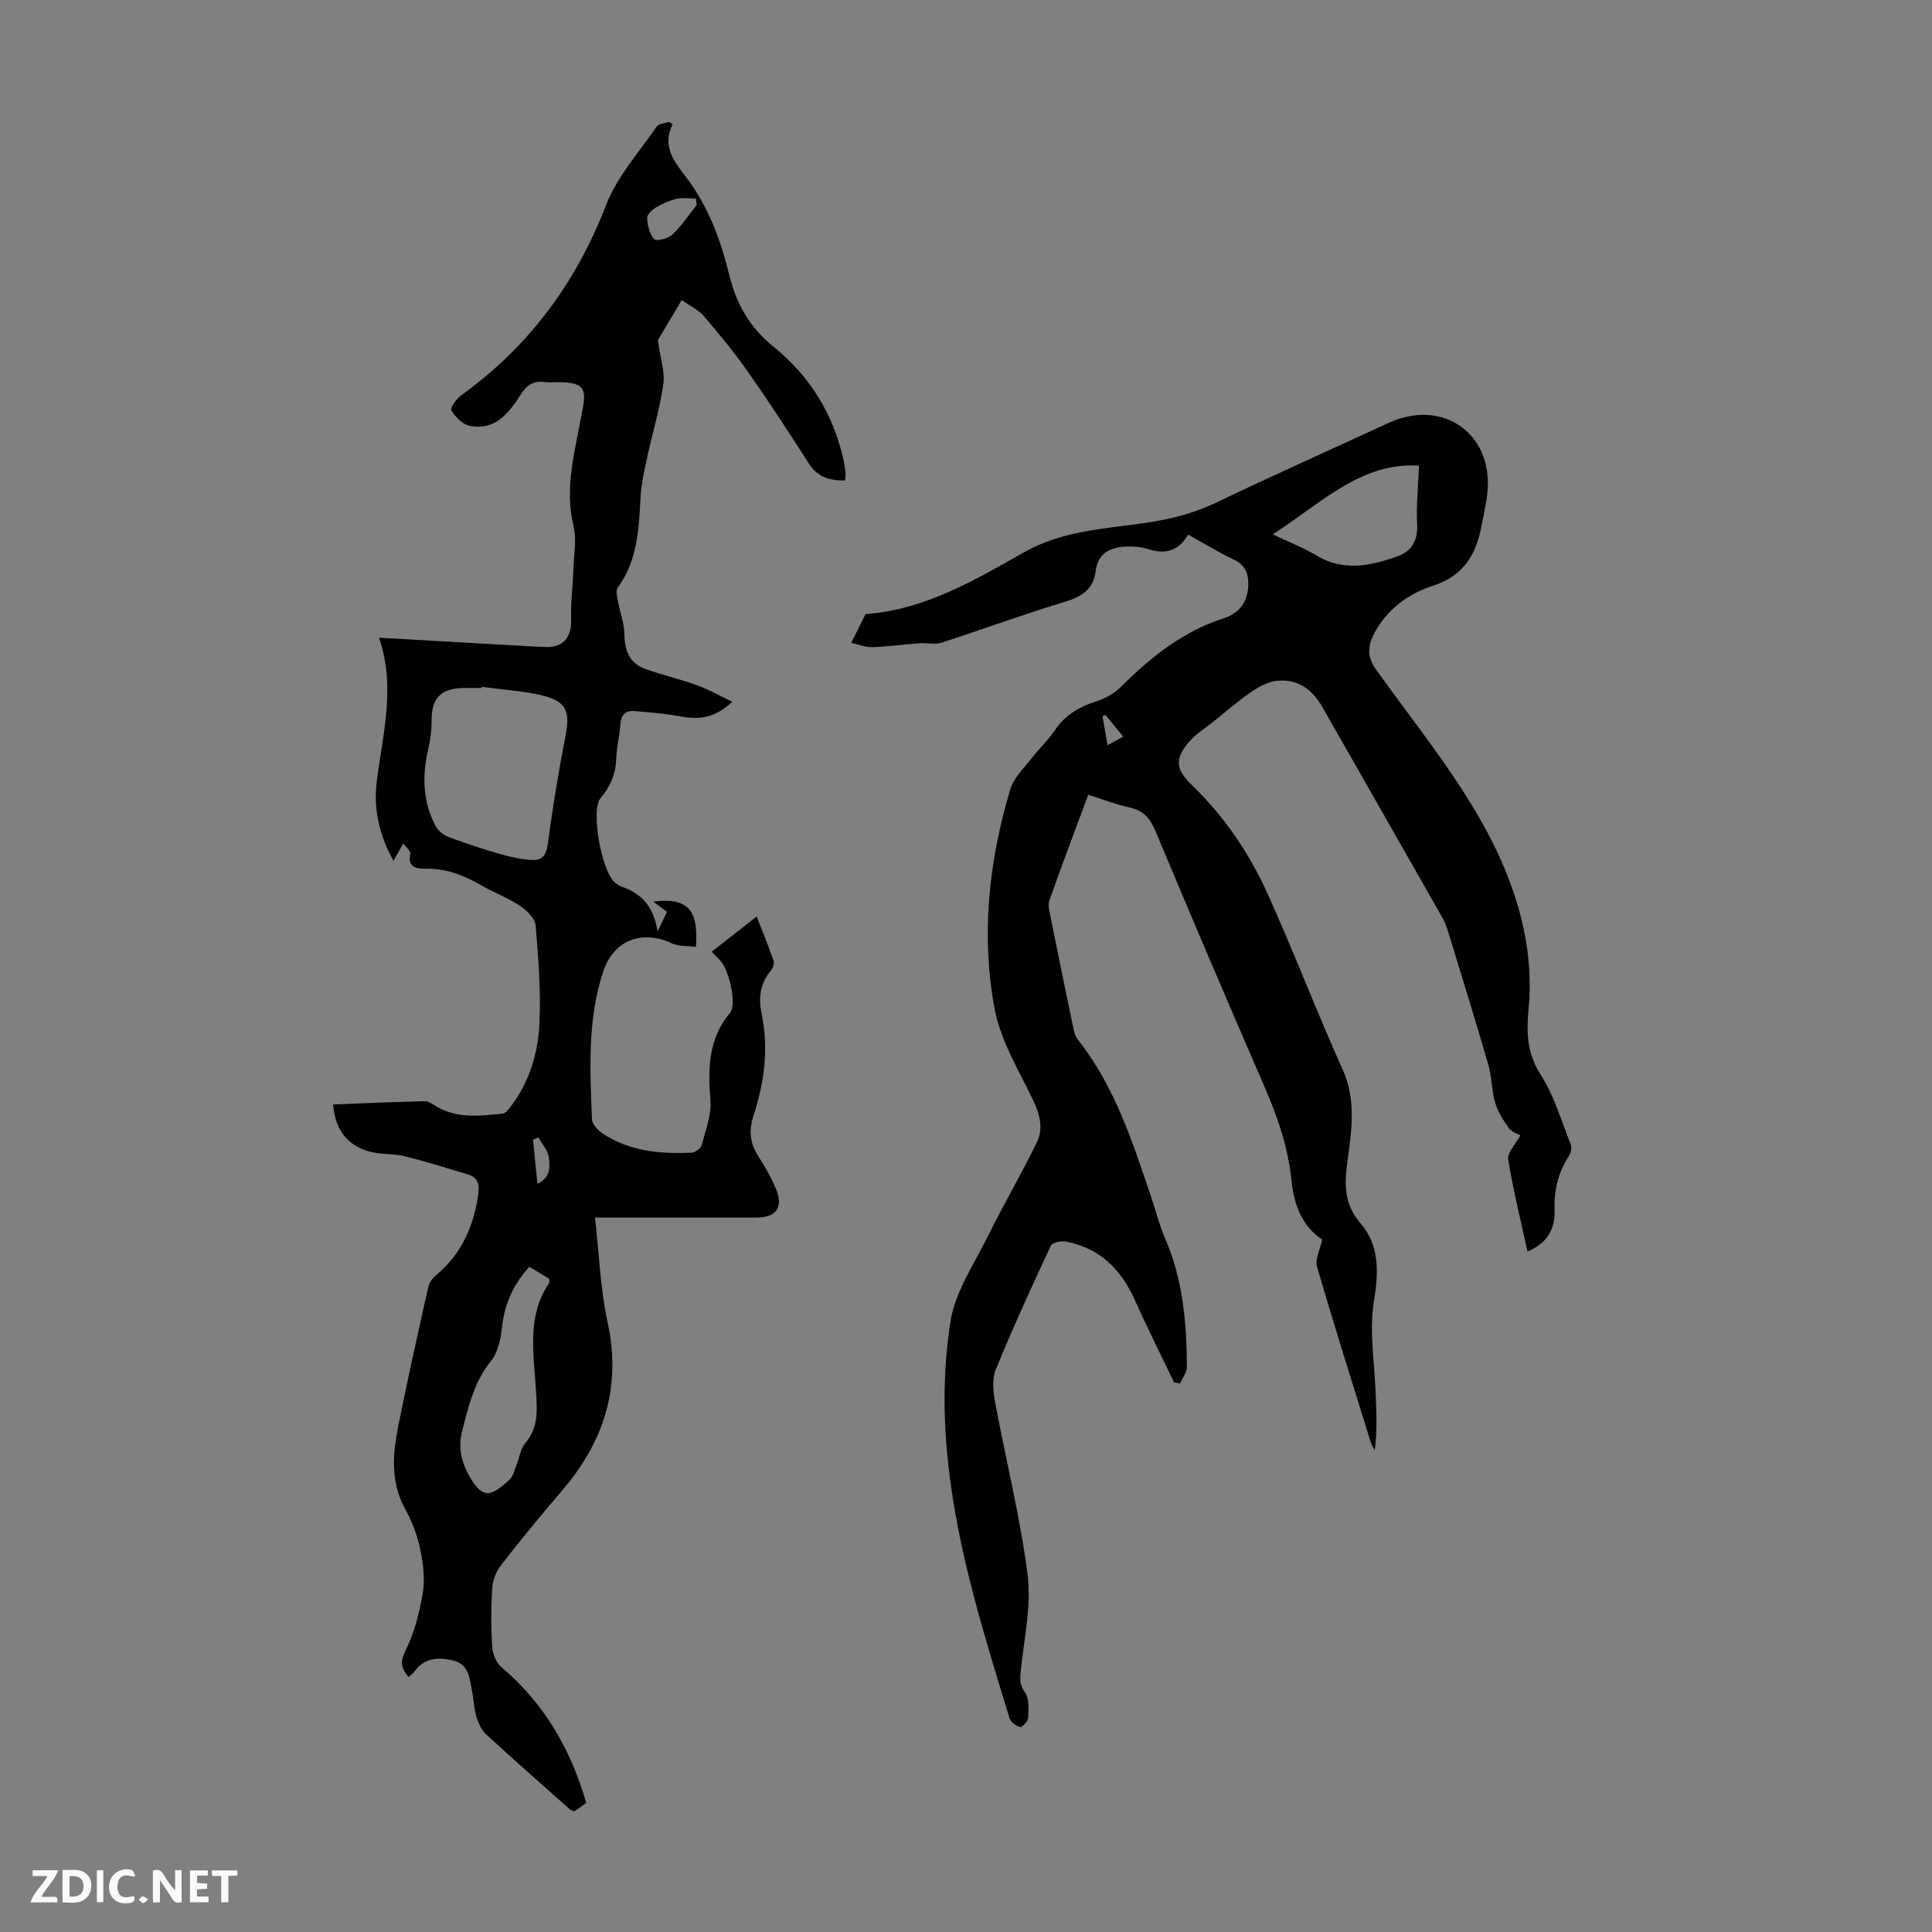 <svg enable-background="new 0 0 400 400" viewBox="0 0 400 400" xmlns="http://www.w3.org/2000/svg"><rect x="0" y="0" width="400" height="400" fill="#808080" stroke="none"/><g fill="#fbfafa"><path d="m37.59 393.81c-.92.31-1.52.05-2-.78-.7-1.2-1.52-2.34-2.47-3.78v4.59c-.55.03-.95.05-1.41.07-.03-.37-.06-.64-.06-.91 0-1.91 0-3.81 0-5.7 1.13-.41 1.77-.03 2.29.91.62 1.11 1.38 2.14 2.31 3.19v-4.2h1.35v6.61z"/><path d="m12.94 393.88v-6.75c1.9.19 3.93-.54 5.37 1.29.8 1.01.78 2.88.03 3.97-1.37 1.97-3.4 1.51-5.4 1.49m1.45-1.22c2.04.12 2.92-.58 2.89-2.21-.03-1.51-.98-2.19-2.89-2z"/><path d="m11.81 393.87h-5.49c.68-2.18 2.47-3.48 3.51-5.45h-3.08v-1.21h5.29c-.71 2.13-2.44 3.48-3.47 5.51.86 0 1.63.04 2.39-.01.79-.05 1.14.21.85 1.16"/><path d="m39.33 393.86v-6.61h3.7v1.07h-2.22v1.52c.68.04 1.34.09 2.07.13v1.07c-.72.05-1.38.09-2.1.14v1.48h2.4v1.19h-3.85z"/><path d="m27.71 388.56c-1.15-.3-2.46-.61-3.1.64-.37.73-.41 1.93-.06 2.67.63 1.35 1.99.93 3.17.68.35.94-.01 1.32-.93 1.46-1.62.25-3.05-.27-3.76-1.48-.73-1.24-.6-3.03.31-4.17.88-1.11 2.71-1.7 4-1.16.32.13.44.74.65 1.12-.1.08-.19.16-.28.24"/><path d="m49.15 387.24v1.07c-.59.02-1.17.05-1.87.08v5.44h-1.48v-5.44h-1.85c-.05-.4-.08-.73-.13-1.15z"/><path d="m20.06 387.21h1.33v6.62h-1.33z"/><path d="m30.68 393.25c-.49.38-.8.79-1.05.76-.32-.05-.6-.45-.9-.7.26-.24.51-.64.8-.67.29-.04.62.3 1.15.61"/></g><path d="m246 110.68c-2.05 3.52-4.82 4.1-8.24 3.02-1.36-.43-2.86-.59-4.29-.55-3.39.09-6.13 1.17-6.63 5.11-.46 3.68-2.76 5.24-6.22 6.29-8.66 2.62-17.16 5.75-25.78 8.53-1.34.43-2.95 0-4.42.1-3.3.24-6.58.7-9.88.8-1.42.04-2.87-.57-4.3-.89.98-1.97 1.95-3.94 2.94-5.91.03-.06.21-.05.32-.06 12.11-.96 22.33-7.01 32.49-12.76 7.77-4.39 16.18-4.83 24.52-6.01 5.25-.74 10.23-1.88 15.06-4.19 11.9-5.69 23.94-11.08 35.92-16.6 10.99-5.07 21.39 1.94 20.51 13.9-.17 2.33-.75 4.63-1.17 6.93-1.11 6.1-3.49 10.75-10.21 12.9-5.03 1.61-9.54 4.88-12.17 10-1.35 2.64-1.37 4.78.48 7.38 7.93 11.11 16.72 21.81 23.08 33.78 5.83 10.98 9.67 23.33 8.48 36.23-.47 5.06-.4 9.32 2.5 13.85 2.79 4.35 4.28 9.55 6.22 14.43.26.66.02 1.78-.4 2.42-2.26 3.4-3.08 7.12-2.95 11.16.13 3.97-1.54 6.86-5.6 8.57-1.41-6.46-2.99-12.73-4.01-19.09-.22-1.4 1.54-3.11 2.54-4.95-.6-.35-1.8-.69-2.37-1.48-1.16-1.62-2.3-3.38-2.86-5.26-.75-2.54-.67-5.31-1.41-7.85-2.57-8.9-5.32-17.75-8.03-26.61-.39-1.27-.76-2.59-1.41-3.74-8.28-14.59-16.62-29.15-24.92-43.73-2.13-3.73-5.22-5.96-9.58-5.42-1.82.23-3.68 1.25-5.23 2.33-2.75 1.9-5.28 4.11-7.9 6.21-1.65 1.32-3.51 2.47-4.87 4.04-3.08 3.55-2.79 5.77.57 9 6.7 6.44 11.86 14.08 15.65 22.46 5.44 12.01 10.11 24.35 15.53 36.36 2.94 6.51 1.83 12.94.97 19.42-.61 4.59-.6 8.57 2.73 12.44 3.99 4.63 3.78 10.08 2.8 16.13-1.02 6.26.13 12.87.37 19.33.14 3.79.34 7.57-.21 11.55-.29-.58-.66-1.14-.85-1.75-3.75-12.06-7.56-24.1-11.09-36.23-.45-1.53.61-3.5 1.06-5.65-3.88-2.5-5.82-6.9-6.33-12.02-.68-6.87-2.85-13.27-5.59-19.57-7.67-17.63-15.21-35.32-22.63-53.05-1.11-2.65-2.52-4.18-5.32-4.8s-5.51-1.67-8.56-2.62c-2.76 7.43-5.49 14.61-8.04 21.86-.37 1.04.04 2.41.28 3.6 1.51 7.57 3.06 15.12 4.64 22.68.18.86.4 1.82.92 2.48 7.61 9.58 11.28 21 15.13 32.34 1.01 2.96 1.75 6.04 2.99 8.9 3.71 8.51 4.44 17.49 4.51 26.58.01 1.14-.92 2.29-1.41 3.43-.42-.08-.83-.16-1.25-.23-2.74-5.72-5.59-11.39-8.19-17.17-2.85-6.34-7.3-10.67-14.26-11.98-.97-.18-2.76.2-3.06.84-3.96 8.49-7.88 17.02-11.42 25.69-.8 1.96-.52 4.59-.11 6.8 2.2 11.85 5.16 23.6 6.7 35.53.81 6.26-.62 12.84-1.31 19.24-.21 1.92-.54 3.39.77 5.22.92 1.29.74 3.51.67 5.29-.02.69-1.21 1.97-1.64 1.89-.84-.17-1.96-.98-2.2-1.76-2.58-8.44-5.2-16.88-7.44-25.42-4.9-18.64-7.82-37.61-4.8-56.79.96-6.11 4.87-11.82 7.71-17.57 3.25-6.58 6.97-12.92 10.18-19.52 1.43-2.95.55-5.96-.91-8.99-2.95-6.1-6.66-12.19-7.86-18.69-2.82-15.27-1.21-30.57 3.28-45.44.7-2.32 2.76-4.26 4.31-6.27 1.57-2.04 3.48-3.83 4.92-5.95 2.12-3.15 5.05-4.82 8.58-5.95 1.84-.58 3.73-1.64 5.08-3 6.16-6.14 12.8-11.45 21.24-14.18 3.28-1.06 5.09-3.45 5.13-7.07.02-2.36-.72-3.98-2.98-5.07-3.15-1.52-6.11-3.33-9.47-5.2zm17.51-.05c3.41 1.63 6.35 2.76 9.01 4.36 5.6 3.38 11.16 2.18 16.73.22 3.12-1.1 4.33-3.36 4.15-6.78-.2-3.78.22-7.6.39-12.02-12.02-.79-20.34 7.86-30.28 14.22zm-34.64 37.39c-.2.08-.41.15-.61.23.33 1.9.66 3.81 1.05 6.03 1.26-.68 2.09-1.13 3.25-1.76-1.35-1.64-2.52-3.07-3.69-4.5z" fill="#010000"/><path d="m139.26 25.72c-2.22 4.47.25 7.66 2.63 10.75 4.67 6.07 7.27 13 9.06 20.34 1.46 5.97 4.16 10.94 9.26 15.03 7.46 6 12.41 14.02 14.47 23.58.19.87.29 1.76.38 2.65.04.42-.05.85-.1 1.42-3.16 0-5.68-.67-7.48-3.49-4.09-6.41-8.25-12.78-12.62-19.01-2.81-4.01-5.94-7.82-9.14-11.55-1.11-1.3-2.83-2.08-4.59-3.31-2 3.37-3.8 6.42-4.92 8.3.52 3.82 1.49 6.59 1.12 9.16-.75 5.15-2.28 10.17-3.38 15.27-.59 2.72-1.2 5.47-1.34 8.23-.35 6.52-.63 12.98-4.71 18.56-.39.53-.2 1.61-.06 2.39.45 2.47 1.4 4.91 1.44 7.37.05 3.43 1.13 5.96 4.4 7.12 3.46 1.23 7.06 2.05 10.51 3.3 2.39.86 4.63 2.14 7.43 3.46-3.65 3.45-6.97 3.73-10.69 3.04-3.15-.59-6.37-.84-9.58-1.11-1.91-.17-2.77.85-2.91 2.79-.16 2.34-.77 4.65-.85 6.99-.11 3.17-1.14 5.76-3.22 8.19-2.2 2.57.28 15.71 3.07 17.62.37.25.72.59 1.13.72 4.1 1.35 6.77 4.01 7.57 9.33.93-1.93 1.42-2.94 1.96-4.06-.97-.73-1.81-1.36-2.85-2.14 7.05-.87 9.43 1.59 8.83 9.38-1.69-.23-3.55-.06-5.01-.74-6.22-2.9-12.05-.61-14.18 5.84-3.31 10-2.73 20.32-2.33 30.6.04 1.03 1.24 2.29 2.23 2.95 5.57 3.71 11.92 4.22 18.37 3.97.76-.03 1.95-.91 2.13-1.61.81-3.08 2.04-6.29 1.79-9.35-.54-6.57-.39-12.71 4.11-18.07 1.32-1.57-.11-8.43-1.94-10.59-.5-.6-1.07-1.13-1.9-2 3.02-2.36 5.98-4.68 9.31-7.28 1.26 3.23 2.47 6.17 3.5 9.17.2.57-.15 1.57-.59 2.08-2.27 2.64-2.54 5.78-1.89 8.88 1.51 7.25.57 14.27-1.69 21.15-1.03 3.14-.68 5.79 1.1 8.5 1.34 2.05 2.55 4.22 3.52 6.48 1.65 3.87.16 6.05-3.95 6.06-9.85.01-19.7 0-29.55 0-1.2 0-2.4 0-3.92 0 .86 7.49 1.09 14.71 2.6 21.65 2.95 13.55-.8 24.9-9.6 35.1-4.31 5-8.49 10.12-12.54 15.33-1 1.28-1.65 3.13-1.75 4.76-.25 4.02-.25 8.07.01 12.08.09 1.44.83 3.25 1.89 4.15 8.86 7.48 14.35 16.98 17.58 28.12-.88.63-1.68 1.19-2.47 1.76-.4-.19-.75-.26-.98-.47-5.77-5.13-11.58-10.23-17.26-15.46-.98-.9-1.63-2.34-2.03-3.65-.51-1.7-.55-3.53-.9-5.28-.52-2.59-.58-5.55-3.92-6.38-3.12-.77-6-.55-8.08 2.36-.25.35-.66.6-1.17 1.05-1.44-1.75-1.85-2.99-.63-5.43 1.84-3.68 2.91-7.88 3.59-11.97.48-2.91.09-6.08-.52-9-.59-2.85-1.64-5.71-3.06-8.25-3.13-5.62-2.66-11.47-1.49-17.32 1.92-9.64 4.08-19.23 6.22-28.82.2-.88.89-1.8 1.6-2.39 5.29-4.4 7.83-10.19 8.76-16.84.26-1.86-.07-3.39-2.06-3.99-4.35-1.31-8.69-2.68-13.1-3.78-2.15-.54-4.47-.38-6.65-.82-4.98-1.03-7.86-4.49-8.27-9.93 6.33-.24 12.66-.52 18.98-.66.78-.02 1.63.61 2.37 1.05 4.35 2.61 9.07 1.98 13.73 1.53.68-.07 1.36-1.05 1.88-1.74 3.74-5.01 5.48-10.88 5.76-16.92.32-6.76-.21-13.58-.79-20.33-.13-1.46-1.84-3.13-3.25-4.07-2.5-1.66-5.39-2.72-8-4.22-3.54-2.04-7.18-3.5-11.36-3.45-1.93.02-3.97-.11-3.33-3.14.11-.51-.84-1.24-1.45-2.08-.77 1.36-1.31 2.31-2.04 3.59-2.96-5.29-4.14-10.72-3.47-16.27 1.19-9.84 4.02-19.57.48-29.92 9.64.55 18.53 1.06 27.43 1.56 2.46.14 4.91.32 7.37.37 3.39.06 5.08-2.15 4.97-5.58-.11-3.41.34-6.84.46-10.27.11-3.1.73-6.35.03-9.27-1.84-7.65.18-14.87 1.52-22.21.14-.77.31-1.53.45-2.3.71-3.89-.09-4.95-4.01-5.19-1.34-.08-2.7.11-4.03-.05-2.3-.28-3.64.69-4.87 2.62-2.46 3.84-5.31 7.57-10.67 6.42-1.43-.31-2.85-1.83-3.67-3.17-.29-.47 1.01-2.38 1.99-3.08 14.03-10.1 23.8-23.25 30.04-39.43 2.27-5.9 6.84-10.93 10.49-16.26.41-.6 1.65-.64 2.5-.94.27.12.53.3.79.47zm-39.52 116.48c-.01.08-.03.16-.04.24-1.23 0-2.46-.01-3.69 0-4.74.07-6.67 2.11-6.65 6.66.01 1.99-.25 4.03-.7 5.97-1.28 5.53-1.15 10.9 1.54 15.99.5.94 1.58 1.82 2.6 2.2 3.54 1.33 7.14 2.52 10.78 3.57 2.11.61 4.32 1.08 6.51 1.22 2 .13 3-.87 3.31-3.2 1-7.52 2.22-15.03 3.68-22.48 1.01-5.15.19-7.23-5.08-8.45-4.01-.91-8.17-1.16-12.26-1.72zm9.85 120.07c-3.36 3.71-5.18 7.83-5.68 12.71-.24 2.35-.85 5.05-2.27 6.81-3.45 4.28-4.61 9.29-5.93 14.36-.95 3.63-.15 6.81 1.71 9.89 2.6 4.31 4.23 3.84 8.06.32.75-.69 1.02-1.94 1.43-2.97.63-1.54.83-3.42 1.85-4.62 2.88-3.36 2.41-7.16 2.19-11.07-.43-7.5-1.94-15.17 2.74-22.05.1-.14.01-.42.01-.9-1.27-.77-2.67-1.61-4.11-2.48zm34.66-219.84c-.06-.44-.13-.88-.19-1.32-1.34 0-2.73-.23-3.99.06-1.49.35-2.96 1.02-4.28 1.8-.79.47-1.86 1.47-1.81 2.17.1 1.53.49 3.32 1.45 4.38.45.48 2.9-.12 3.77-.94 1.92-1.81 3.4-4.07 5.05-6.15zm-32.98 202.66c2.75-1.26 2.61-3.57 2.35-5.51-.2-1.44-1.41-2.74-2.17-4.1-.36.17-.72.34-1.09.51.3 2.95.6 5.91.91 9.1z" fill="#010000"/></svg>